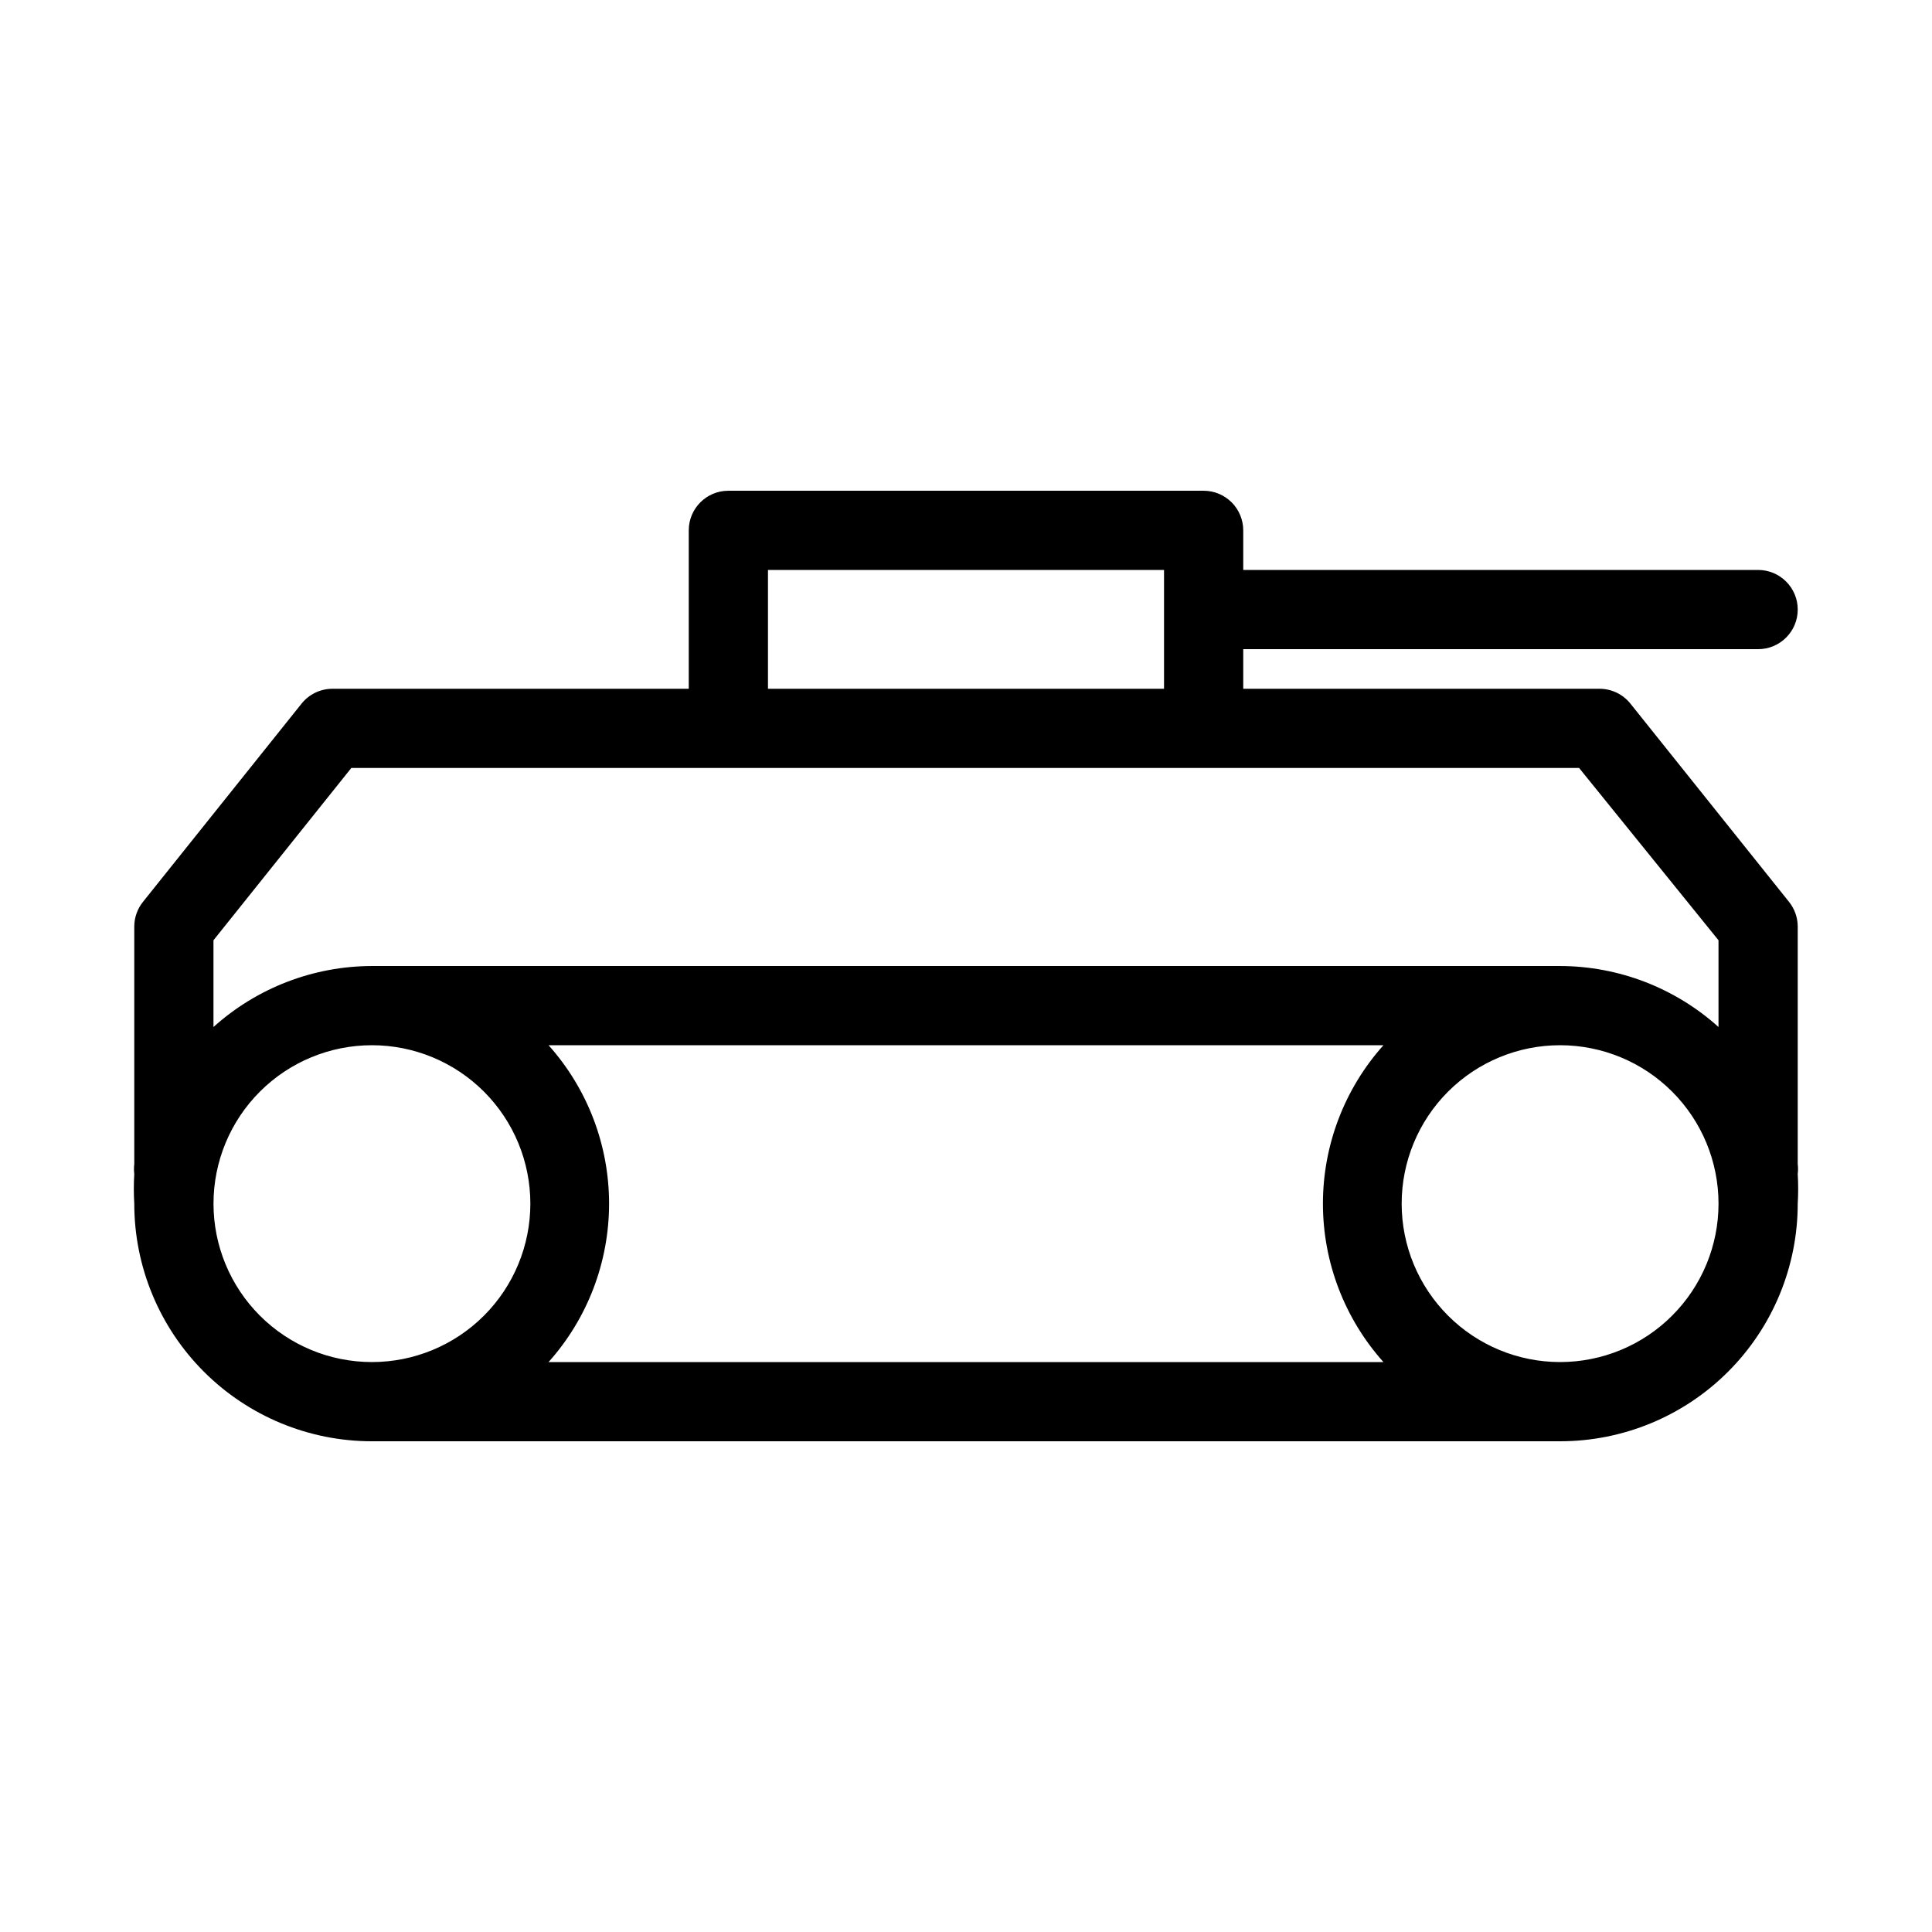 <?xml version="1.0" encoding="UTF-8"?>
<!-- Uploaded to: ICON Repo, www.iconrepo.com, Generator: ICON Repo Mixer Tools -->
<svg fill="#000000" width="800px" height="800px" version="1.1" viewBox="144 144 512 512" xmlns="http://www.w3.org/2000/svg">
 <path d="m576.12 330.52c-1.98-2.508-4.992-3.977-8.188-3.988h-94.461v-10.496h136.45c5.797 0 10.496-4.699 10.496-10.496s-4.699-10.496-10.496-10.496h-136.45v-10.496c0-2.785-1.109-5.453-3.074-7.422-1.969-1.969-4.641-3.074-7.422-3.074h-125.95c-5.797 0-10.496 4.699-10.496 10.496v41.984h-94.465c-3.195 0.012-6.207 1.48-8.188 3.988l-41.984 52.48c-1.48 1.844-2.297 4.141-2.309 6.508v62.977c-0.109 0.871-0.109 1.75 0 2.621-0.156 2.621-0.156 5.25 0 7.875 0 16.699 6.637 32.719 18.445 44.527 11.809 11.812 27.828 18.445 44.531 18.445h314.88c16.703 0 32.723-6.633 44.531-18.445 11.812-11.809 18.445-27.828 18.445-44.527 0.156-2.625 0.156-5.254 0-7.875 0.109-0.871 0.109-1.75 0-2.621v-62.977c-0.012-2.367-0.828-4.664-2.309-6.508zm-228.6-35.477h104.96v31.488h-104.96zm-110.42 52.48h325.38l36.941 45.656v22.988c-11.527-10.375-26.477-16.129-41.984-16.164h-314.88c-15.508 0.035-30.457 5.789-41.984 16.164v-22.988zm273.53 73.473h-0.004c-10.324 11.543-16.035 26.492-16.035 41.984 0 15.488 5.711 30.438 16.035 41.98h-221.25c10.328-11.543 16.035-26.492 16.035-41.98 0-15.492-5.707-30.441-16.035-41.984zm-310.05 41.984c0-11.137 4.422-21.816 12.297-29.688 7.875-7.875 18.551-12.297 29.688-12.297 11.133 0 21.812 4.422 29.688 12.297 7.871 7.871 12.297 18.551 12.297 29.688 0 11.133-4.426 21.812-12.297 29.684-7.875 7.875-18.555 12.297-29.688 12.297-11.137 0-21.812-4.422-29.688-12.297-7.875-7.871-12.297-18.551-12.297-29.684zm356.86 41.984v-0.004c-11.133 0-21.812-4.422-29.688-12.297-7.871-7.871-12.297-18.551-12.297-29.684 0-11.137 4.426-21.816 12.297-29.688 7.875-7.875 18.555-12.297 29.688-12.297 11.137 0 21.816 4.422 29.688 12.297 7.875 7.871 12.297 18.551 12.297 29.688 0 11.133-4.422 21.812-12.297 29.684-7.871 7.875-18.551 12.297-29.688 12.297z"/>
</svg>